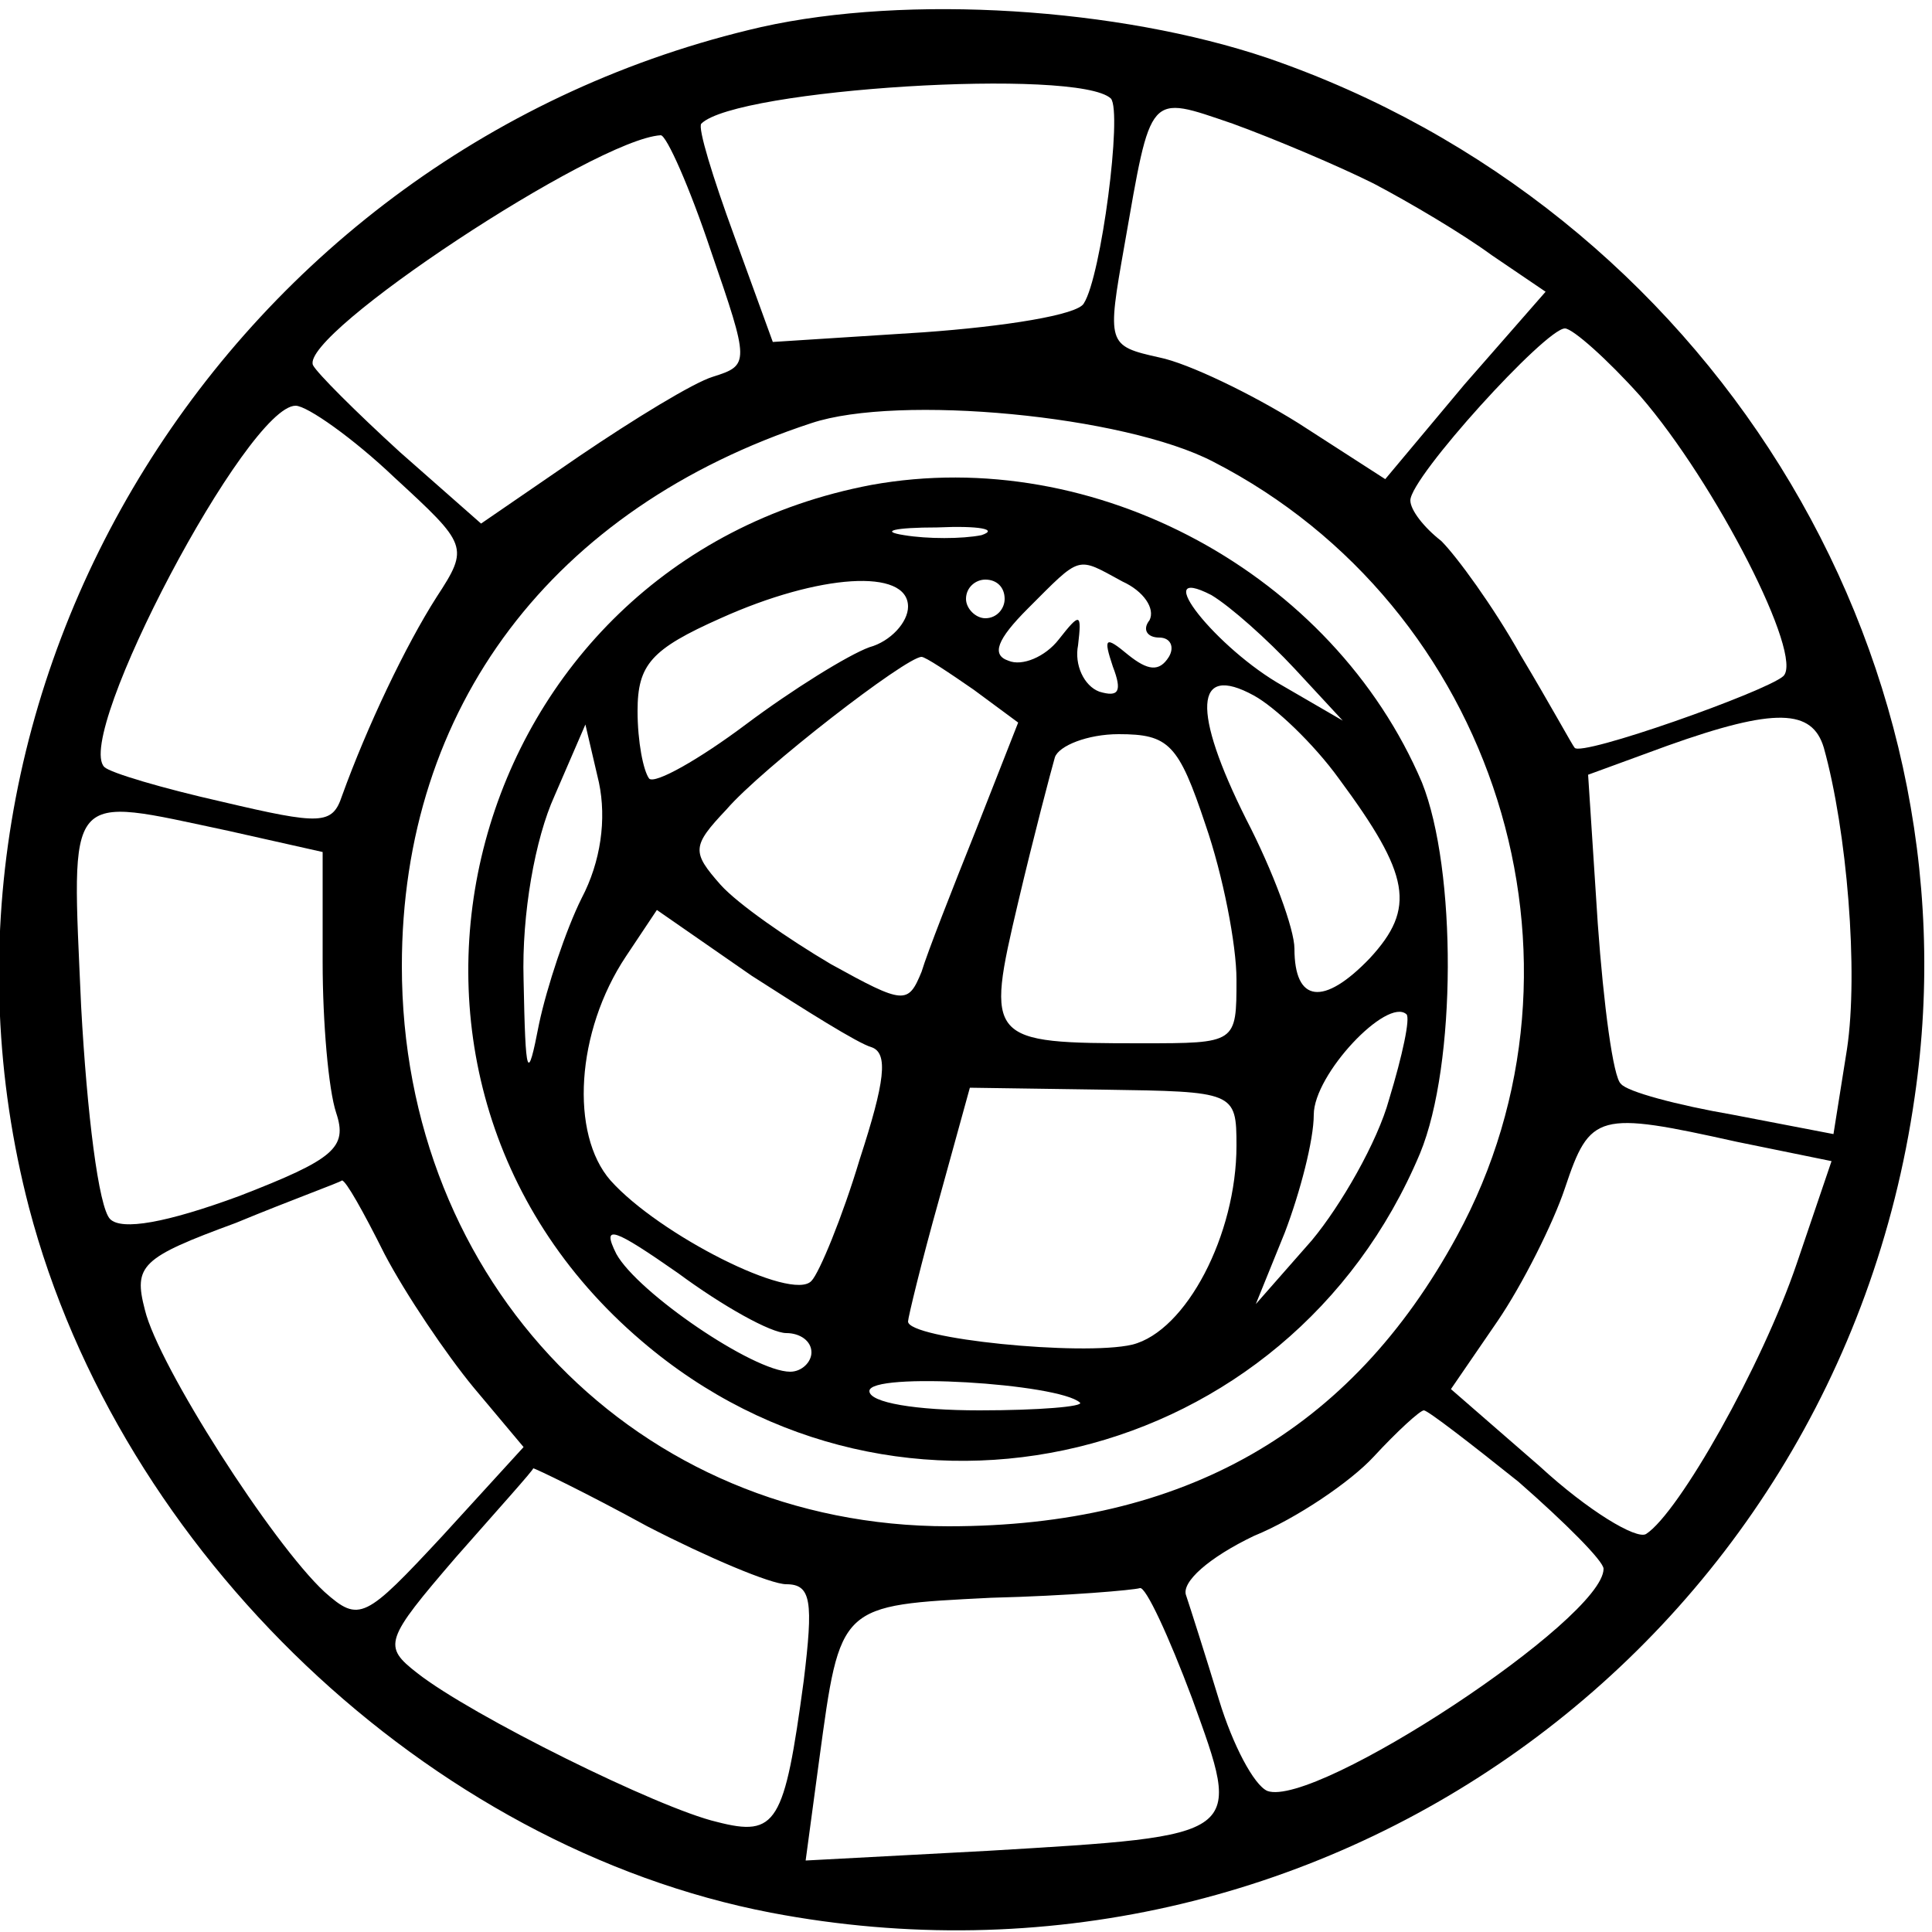 <?xml version="1.0" standalone="no"?>
<!DOCTYPE svg PUBLIC "-//W3C//DTD SVG 20010904//EN"
 "http://www.w3.org/TR/2001/REC-SVG-20010904/DTD/svg10.dtd">
<svg version="1.0" xmlns="http://www.w3.org/2000/svg"
 width="100pt" height="100pt" viewBox="0 0 100 100"
 preserveAspectRatio="xMidYMid meet">
<g transform="translate(0,100) scale(0.1,-0.1)"
fill="#000000" stroke="none">
<path d="M394 986 c-275 -63 -449 -342 -379 -611 47 -179 207 -331 384 -365
283 -54 551 137 592 422 34 232 -108 460 -335 538 -77 26 -186 33 -262 16z
m181 -37 c6 -7 -5 -92 -14 -106 -3 -6 -41 -12 -83 -15 l-78 -5 -20 55 c-11 30
-19 56 -17 58 18 18 195 29 212 13z m136 -44 c19 -10 46 -26 61 -37 l28 -19
-42 -48 -41 -49 -45 29 c-24 15 -57 31 -72 34 -27 6 -27 7 -18 58 14 80 12 78
56 63 22 -8 55 -22 73 -31z m-343 -35 c20 -58 20 -59 1 -65 -10 -3 -41 -22
-69 -41 l-51 -35 -42 37 c-23 21 -43 41 -45 45 -7 16 146 117 180 119 3 0 15
-27 26 -60z m481 -75 c39 -45 85 -135 74 -145 -9 -8 -105 -42 -108 -37 -1 1
-13 23 -28 48 -14 25 -33 51 -41 59 -9 7 -16 16 -16 21 0 12 70 89 80 89 4 0
22 -16 39 -35z m-645 -42 c38 -35 39 -36 22 -62 -16 -25 -36 -67 -49 -103 -5
-15 -11 -15 -62 -3 -31 7 -58 15 -61 18 -16 16 74 187 99 187 6 0 30 -17 51
-37z m424 8 c146 -75 204 -258 126 -401 -55 -101 -141 -150 -263 -150 -161 0
-283 126 -283 290 0 134 78 237 212 281 45 15 162 4 208 -20z m316 -148 c12
-43 18 -116 12 -156 l-7 -44 -52 10 c-29 5 -55 12 -58 16 -4 3 -9 41 -12 83
l-5 77 41 15 c56 20 75 19 81 -1z m-826 -43 l49 -11 0 -57 c0 -31 3 -66 7 -78
6 -18 -1 -24 -50 -43 -38 -14 -61 -18 -67 -12 -6 6 -12 55 -15 110 -5 114 -9
109 76 91z m781 -161 l49 -10 -18 -53 c-18 -53 -61 -129 -78 -140 -5 -3 -30
12 -55 35 l-46 40 24 35 c13 19 29 51 35 69 13 39 17 40 89 24z m-700 -58 c11
-21 32 -52 46 -69 l26 -31 -42 -46 c-40 -43 -43 -45 -61 -29 -27 25 -86 117
-93 146 -6 23 -2 27 47 45 29 12 54 21 55 22 2 0 11 -16 22 -38z m587 -118
c24 -21 44 -41 44 -45 0 -26 -149 -124 -174 -115 -7 3 -18 24 -25 47 -7 23
-15 48 -17 54 -3 7 12 20 35 31 22 9 50 28 62 41 12 13 24 24 26 24 2 0 24
-17 49 -37z m-451 -23 c31 -16 64 -30 72 -30 13 0 14 -9 9 -50 -10 -74 -14
-81 -45 -73 -30 7 -127 55 -155 77 -18 14 -17 17 20 60 22 25 40 45 40 46 1 0
28 -13 59 -30z m282 -89 c26 -72 28 -71 -106 -79 l-94 -5 7 52 c11 81 10 80
89 84 40 1 74 4 77 5 3 1 15 -25 27 -57z"/>
<path d="M451 749 c-211 -40 -282 -304 -119 -443 133 -114 335 -65 403 97 19
46 19 147 1 192 -46 108 -169 175 -285 154z m57 -26 c-10 -2 -28 -2 -40 0 -13
2 -5 4 17 4 22 1 32 -1 23 -4z m73 -24 c11 -5 17 -14 14 -20 -4 -5 -1 -9 5 -9
6 0 8 -5 5 -10 -5 -8 -11 -7 -21 1 -12 10 -13 9 -8 -6 5 -13 3 -16 -7 -13 -8
3 -13 14 -11 24 2 17 1 17 -10 3 -7 -9 -19 -14 -26 -11 -9 3 -6 11 10 27 28
28 25 27 49 14z m-111 -13 c0 -8 -9 -18 -20 -21 -11 -4 -40 -22 -64 -40 -24
-18 -47 -31 -50 -28 -3 4 -6 19 -6 35 0 24 7 32 43 48 51 23 97 26 97 6z m50
4 c0 -5 -4 -10 -10 -10 -5 0 -10 5 -10 10 0 6 5 10 10 10 6 0 10 -4 10 -10z
m150 -36 l25 -27 -31 18 c-34 19 -70 64 -37 47 10 -6 29 -23 43 -38z m-166
-11 l23 -17 -22 -56 c-12 -30 -25 -63 -28 -73 -7 -17 -9 -17 -47 4 -22 13 -48
31 -57 41 -15 17 -15 20 3 39 18 21 93 79 101 79 2 0 14 -8 27 -17z m189 -46
c37 -50 40 -67 16 -93 -24 -25 -39 -23 -39 5 0 10 -11 40 -25 67 -28 56 -27
81 4 64 11 -6 31 -25 44 -43z m-392 -62 c-8 -16 -18 -46 -22 -65 -6 -31 -7
-28 -8 23 -1 34 6 73 16 95 l16 37 7 -30 c4 -19 1 -41 -9 -60z m323 38 c9 -26
16 -62 16 -80 0 -33 0 -33 -49 -33 -80 0 -81 1 -64 73 8 34 17 68 19 75 2 6
17 12 33 12 26 0 31 -5 45 -47z m-173 -115 c9 -3 7 -18 -6 -58 -9 -30 -21 -59
-25 -63 -10 -11 -79 24 -104 52 -21 24 -18 77 8 116 l16 24 49 -34 c28 -18 55
-35 62 -37z m268 -27 c-6 -22 -25 -55 -40 -73 l-29 -33 15 37 c8 21 15 48 15
61 0 21 38 61 48 52 2 -2 -2 -21 -9 -44z m-79 -24 c0 -46 -26 -96 -54 -103
-26 -6 -116 3 -116 12 0 2 7 31 16 63 l16 58 69 -1 c68 -1 69 -1 69 -29z
m-233 -97 c7 0 13 -4 13 -10 0 -5 -5 -10 -11 -10 -19 0 -79 41 -90 61 -8 16
-1 13 32 -10 23 -17 48 -31 56 -31z m152 -36 c2 -2 -21 -4 -52 -4 -33 0 -57 4
-57 10 0 10 98 4 109 -6z"/>
</g>
</svg>

